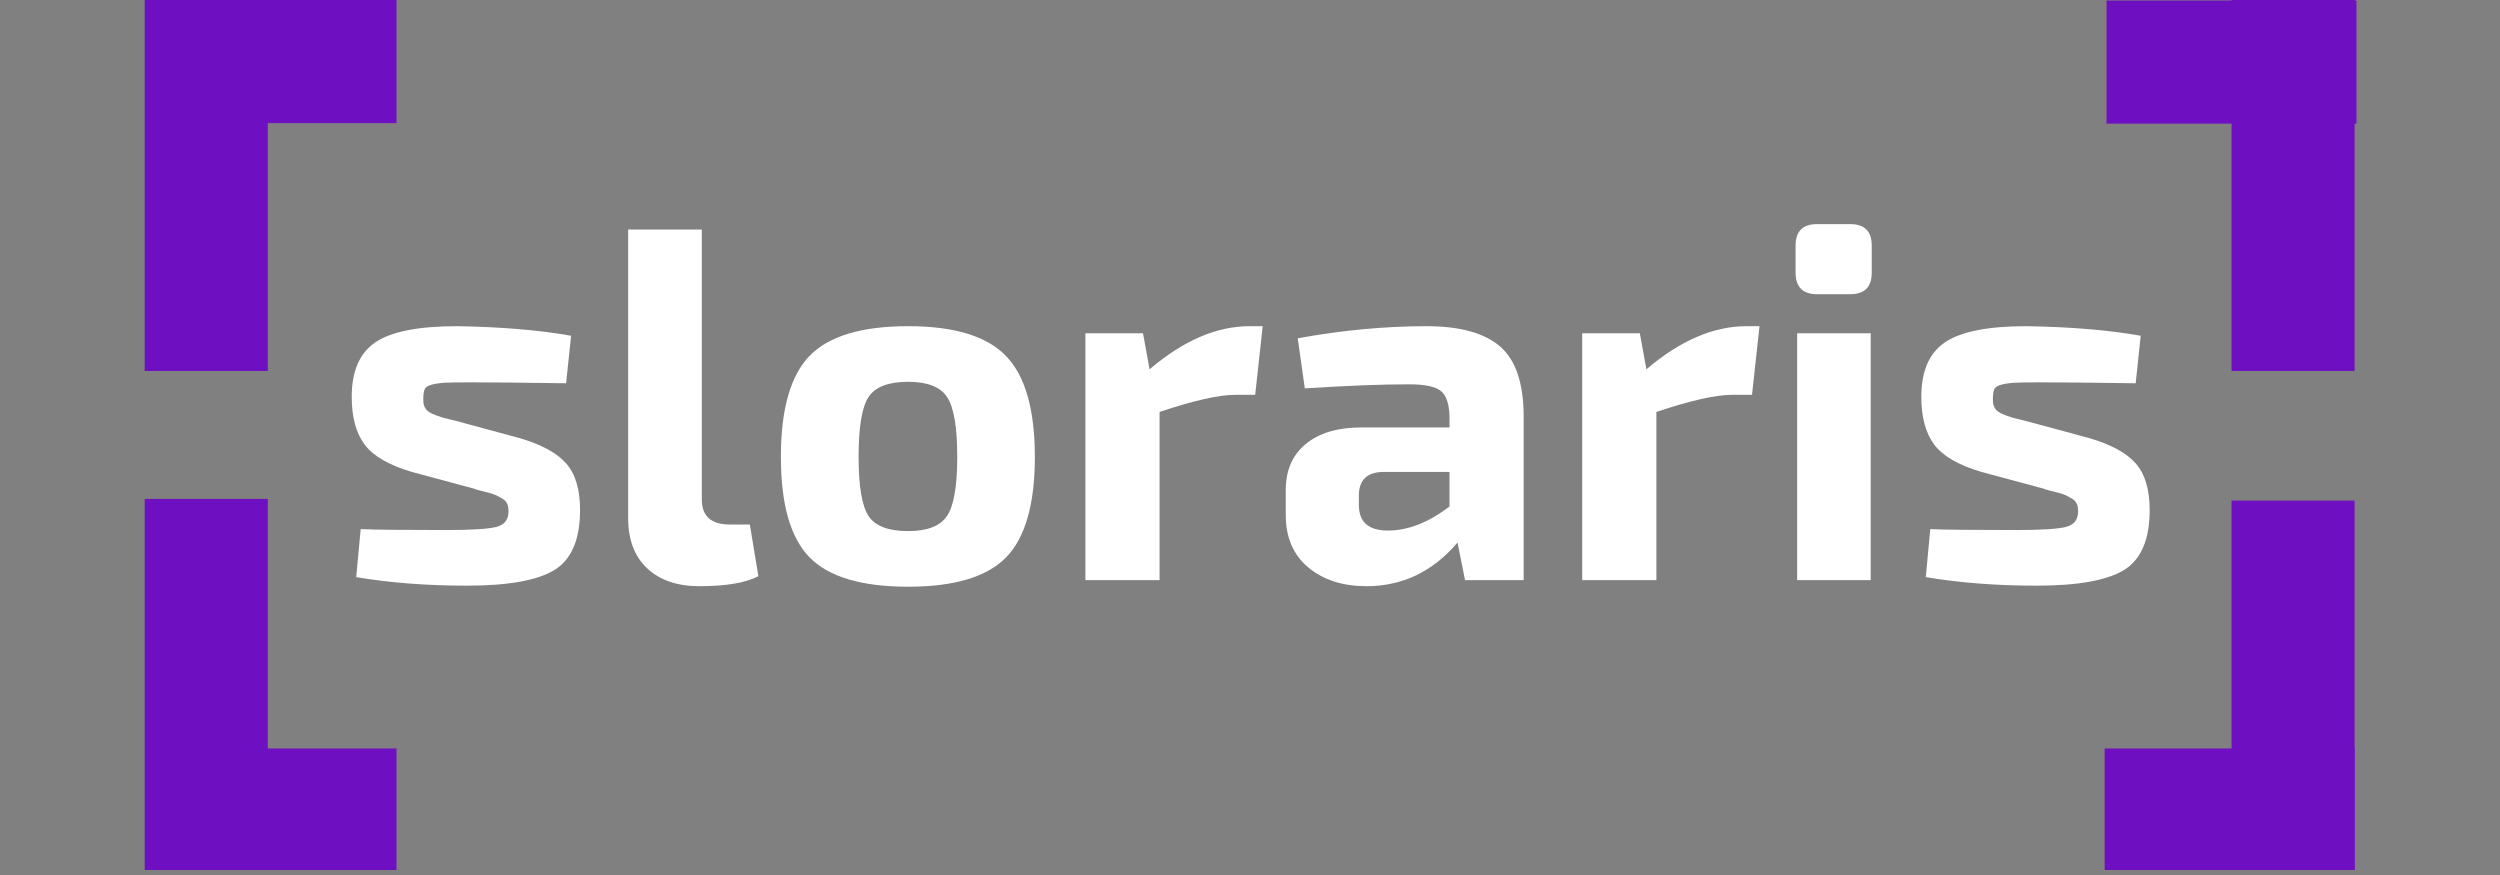 <svg xmlns="http://www.w3.org/2000/svg" xmlns:xlink="http://www.w3.org/1999/xlink" width="500" zoomAndPan="magnify" viewBox="0 0 375 131.25" height="175" preserveAspectRatio="xMidYMid meet" version="1.0"><rect x="0" y="0" width="375" height="131.25" fill="#808080" stroke="none"/><defs><g/><clipPath id="46b59aae2c"><path d="M 21.703 0 L 40.168 0 L 40.168 55.648 L 21.703 55.648 Z M 21.703 0 " clip-rule="nonzero"/></clipPath><clipPath id="f3375356d4"><path d="M 315.98 0.082 L 353.469 0.082 L 353.469 18.551 L 315.98 18.551 Z M 315.98 0.082 " clip-rule="nonzero"/></clipPath><clipPath id="ca28c36aa9"><path d="M 21.98 112.273 L 59.473 112.273 L 59.473 130.504 L 21.98 130.504 Z M 21.98 112.273 " clip-rule="nonzero"/></clipPath><clipPath id="46007cd30a"><path d="M 315.695 112.273 L 353.188 112.273 L 353.188 130.504 L 315.695 130.504 Z M 315.695 112.273 " clip-rule="nonzero"/></clipPath><clipPath id="83a3f7ed17"><path d="M 21.98 0 L 59.473 0 L 59.473 18.469 L 21.98 18.469 Z M 21.98 0 " clip-rule="nonzero"/></clipPath><clipPath id="e56f29d494"><path d="M 21.703 74.844 L 40.168 74.844 L 40.168 130.5 L 21.703 130.5 Z M 21.703 74.844 " clip-rule="nonzero"/></clipPath><clipPath id="0ee4f247ee"><path d="M 334.73 75.086 L 353.191 75.086 L 353.191 130.504 L 334.73 130.504 Z M 334.73 75.086 " clip-rule="nonzero"/></clipPath><clipPath id="2bf1b474cb"><path d="M 334.73 0 L 353.191 0 L 353.191 55.648 L 334.73 55.648 Z M 334.73 0 " clip-rule="nonzero"/></clipPath></defs><g clip-path="url(#46b59aae2c)"><path fill="#6f0fc2" d="M 21.703 55.648 L 21.703 -0.023 L 40.168 -0.023 L 40.168 55.648 Z M 21.703 55.648 " fill-opacity="1" fill-rule="nonzero"/></g><g clip-path="url(#f3375356d4)"><path fill="#6f0fc2" d="M 353.469 18.551 L 315.953 18.551 L 315.953 0.082 L 353.469 0.082 Z M 353.469 18.551 " fill-opacity="1" fill-rule="nonzero"/></g><g fill="#ffffff" fill-opacity="1"><g transform="translate(49.978, 87.022)"><g><path d="M 21.031 -13.75 L 11.797 -16.234 C 8.391 -17.234 6.035 -18.594 4.734 -20.312 C 3.43 -22.039 2.781 -24.438 2.781 -27.5 C 2.781 -31.352 3.969 -34.082 6.344 -35.688 C 8.727 -37.289 12.801 -38.094 18.562 -38.094 C 25.219 -37.988 30.926 -37.508 35.688 -36.656 L 34.938 -29.531 C 28.625 -29.625 23.863 -29.672 20.656 -29.672 C 18.906 -29.672 17.691 -29.656 17.016 -29.625 C 16.336 -29.602 15.66 -29.52 14.984 -29.375 C 14.305 -29.227 13.891 -28.988 13.734 -28.656 C 13.586 -28.332 13.516 -27.844 13.516 -27.188 C 13.516 -26.938 13.523 -26.711 13.547 -26.516 C 13.578 -26.316 13.641 -26.129 13.734 -25.953 C 13.836 -25.773 13.926 -25.633 14 -25.531 C 14.082 -25.438 14.223 -25.328 14.422 -25.203 C 14.617 -25.078 14.781 -24.988 14.906 -24.938 C 15.031 -24.883 15.254 -24.797 15.578 -24.672 C 15.91 -24.547 16.164 -24.457 16.344 -24.406 C 16.52 -24.363 16.844 -24.281 17.312 -24.156 C 17.789 -24.031 18.156 -23.941 18.406 -23.891 L 27.875 -21.328 C 31.176 -20.379 33.523 -19.113 34.922 -17.531 C 36.328 -15.957 37.031 -13.617 37.031 -10.516 C 37.031 -6.109 35.754 -3.113 33.203 -1.531 C 30.648 0.039 26.27 0.828 20.062 0.828 C 14.051 0.828 8.516 0.398 3.453 -0.453 L 4.125 -7.656 C 5.938 -7.562 10.223 -7.516 16.984 -7.516 C 20.836 -7.516 23.352 -7.676 24.531 -8 C 25.707 -8.32 26.297 -9.086 26.297 -10.297 C 26.297 -10.547 26.281 -10.77 26.25 -10.969 C 26.227 -11.164 26.164 -11.352 26.062 -11.531 C 25.969 -11.707 25.867 -11.844 25.766 -11.938 C 25.672 -12.039 25.508 -12.156 25.281 -12.281 C 25.051 -12.406 24.875 -12.504 24.75 -12.578 C 24.625 -12.66 24.383 -12.766 24.031 -12.891 C 23.688 -13.016 23.41 -13.098 23.203 -13.141 C 23.004 -13.191 22.656 -13.281 22.156 -13.406 C 21.656 -13.531 21.281 -13.645 21.031 -13.75 Z M 21.031 -13.75 "/></g></g></g><g fill="#ffffff" fill-opacity="1"><g transform="translate(89.568, 87.022)"><g><path d="M 15.703 -52.594 L 15.703 -12.094 C 15.703 -9.594 17.102 -8.344 19.906 -8.344 L 22.906 -8.344 L 24.188 -0.594 C 22.281 0.406 19.328 0.906 15.328 0.906 C 12.023 0.906 9.422 0.016 7.516 -1.766 C 5.609 -3.547 4.656 -6.062 4.656 -9.312 L 4.656 -52.594 Z M 15.703 -52.594 "/></g></g></g><g fill="#ffffff" fill-opacity="1"><g transform="translate(114.134, 87.022)"><g><path d="M 22.094 -38.094 C 29 -38.094 33.891 -36.602 36.766 -33.625 C 39.648 -30.645 41.094 -25.598 41.094 -18.484 C 41.094 -11.367 39.648 -6.344 36.766 -3.406 C 33.891 -0.477 29 0.984 22.094 0.984 C 15.125 0.984 10.195 -0.477 7.312 -3.406 C 4.438 -6.344 3 -11.367 3 -18.484 C 3 -25.641 4.438 -30.695 7.312 -33.656 C 10.195 -36.613 15.125 -38.094 22.094 -38.094 Z M 22.094 -29.75 C 19.133 -29.75 17.156 -28.992 16.156 -27.484 C 15.156 -25.984 14.656 -22.984 14.656 -18.484 C 14.656 -14.078 15.156 -11.117 16.156 -9.609 C 17.156 -8.109 19.133 -7.359 22.094 -7.359 C 24.945 -7.359 26.883 -8.109 27.906 -9.609 C 28.938 -11.117 29.453 -14.078 29.453 -18.484 C 29.453 -22.941 28.945 -25.93 27.938 -27.453 C 26.938 -28.984 24.988 -29.75 22.094 -29.75 Z M 22.094 -29.75 "/></g></g></g><g fill="#ffffff" fill-opacity="1"><g transform="translate(158.232, 87.022)"><g><path d="M 31.172 -38.094 L 30.047 -27.797 L 27.047 -27.797 C 24.586 -27.797 20.805 -26.941 15.703 -25.234 L 15.703 0 L 4.578 0 L 4.578 -37.031 L 13.219 -37.031 L 14.203 -31.625 C 19.254 -35.938 24.258 -38.094 29.219 -38.094 Z M 31.172 -38.094 "/></g></g></g><g fill="#ffffff" fill-opacity="1"><g transform="translate(190.16, 87.022)"><g><path d="M 5.562 -28.766 L 4.5 -36.281 C 11.164 -37.488 17.602 -38.094 23.812 -38.094 C 28.82 -38.094 32.504 -37.078 34.859 -35.047 C 37.211 -33.016 38.391 -29.492 38.391 -24.484 L 38.391 0 L 29.594 0 L 28.469 -5.641 C 24.758 -1.273 20.203 0.906 14.797 0.906 C 11.242 0.906 8.336 -0.031 6.078 -1.906 C 3.828 -3.789 2.703 -6.41 2.703 -9.766 L 2.703 -13.516 C 2.703 -16.473 3.703 -18.773 5.703 -20.422 C 7.711 -22.078 10.492 -22.906 14.047 -22.906 L 27.266 -22.906 L 27.266 -24.562 C 27.211 -26.469 26.773 -27.742 25.953 -28.391 C 25.129 -29.047 23.539 -29.375 21.188 -29.375 C 17.082 -29.375 11.875 -29.172 5.562 -28.766 Z M 13.672 -12.703 L 13.672 -11.266 C 13.672 -8.711 15.125 -7.438 18.031 -7.438 C 21.031 -7.438 24.109 -8.641 27.266 -11.047 L 27.266 -16.234 L 17.281 -16.234 C 14.875 -16.18 13.672 -15.004 13.672 -12.703 Z M 13.672 -12.703 "/></g></g></g><g fill="#ffffff" fill-opacity="1"><g transform="translate(232.755, 87.022)"><g><path d="M 31.172 -38.094 L 30.047 -27.797 L 27.047 -27.797 C 24.586 -27.797 20.805 -26.941 15.703 -25.234 L 15.703 0 L 4.578 0 L 4.578 -37.031 L 13.219 -37.031 L 14.203 -31.625 C 19.254 -35.938 24.258 -38.094 29.219 -38.094 Z M 31.172 -38.094 "/></g></g></g><g fill="#ffffff" fill-opacity="1"><g transform="translate(264.683, 87.022)"><g><path d="M 7.891 -53.406 L 12.844 -53.406 C 15 -53.406 16.078 -52.332 16.078 -50.188 L 16.078 -46.125 C 16.078 -43.969 15 -42.891 12.844 -42.891 L 7.891 -42.891 C 5.734 -42.891 4.656 -43.969 4.656 -46.125 L 4.656 -50.188 C 4.656 -52.332 5.734 -53.406 7.891 -53.406 Z M 15.922 0 L 4.891 0 L 4.891 -37.031 L 15.922 -37.031 Z M 15.922 0 "/></g></g></g><g fill="#ffffff" fill-opacity="1"><g transform="translate(285.417, 87.022)"><g><path d="M 21.031 -13.75 L 11.797 -16.234 C 8.391 -17.234 6.035 -18.594 4.734 -20.312 C 3.43 -22.039 2.781 -24.438 2.781 -27.5 C 2.781 -31.352 3.969 -34.082 6.344 -35.688 C 8.727 -37.289 12.801 -38.094 18.562 -38.094 C 25.219 -37.988 30.926 -37.508 35.688 -36.656 L 34.938 -29.531 C 28.625 -29.625 23.863 -29.672 20.656 -29.672 C 18.906 -29.672 17.691 -29.656 17.016 -29.625 C 16.336 -29.602 15.66 -29.52 14.984 -29.375 C 14.305 -29.227 13.891 -28.988 13.734 -28.656 C 13.586 -28.332 13.516 -27.844 13.516 -27.188 C 13.516 -26.938 13.523 -26.711 13.547 -26.516 C 13.578 -26.316 13.641 -26.129 13.734 -25.953 C 13.836 -25.773 13.926 -25.633 14 -25.531 C 14.082 -25.438 14.223 -25.328 14.422 -25.203 C 14.617 -25.078 14.781 -24.988 14.906 -24.938 C 15.031 -24.883 15.254 -24.797 15.578 -24.672 C 15.91 -24.547 16.164 -24.457 16.344 -24.406 C 16.52 -24.363 16.844 -24.281 17.312 -24.156 C 17.789 -24.031 18.156 -23.941 18.406 -23.891 L 27.875 -21.328 C 31.176 -20.379 33.523 -19.113 34.922 -17.531 C 36.328 -15.957 37.031 -13.617 37.031 -10.516 C 37.031 -6.109 35.754 -3.113 33.203 -1.531 C 30.648 0.039 26.27 0.828 20.062 0.828 C 14.051 0.828 8.516 0.398 3.453 -0.453 L 4.125 -7.656 C 5.938 -7.562 10.223 -7.516 16.984 -7.516 C 20.836 -7.516 23.352 -7.676 24.531 -8 C 25.707 -8.32 26.297 -9.086 26.297 -10.297 C 26.297 -10.547 26.281 -10.77 26.25 -10.969 C 26.227 -11.164 26.164 -11.352 26.062 -11.531 C 25.969 -11.707 25.867 -11.844 25.766 -11.938 C 25.672 -12.039 25.508 -12.156 25.281 -12.281 C 25.051 -12.406 24.875 -12.504 24.75 -12.578 C 24.625 -12.66 24.383 -12.766 24.031 -12.891 C 23.688 -13.016 23.41 -13.098 23.203 -13.141 C 23.004 -13.191 22.656 -13.281 22.156 -13.406 C 21.656 -13.531 21.281 -13.645 21.031 -13.75 Z M 21.031 -13.75 "/></g></g></g><g clip-path="url(#ca28c36aa9)"><path fill="#6f0fc2" d="M 59.473 130.742 L 21.957 130.742 L 21.957 112.273 L 59.473 112.273 Z M 59.473 130.742 " fill-opacity="1" fill-rule="nonzero"/></g><g clip-path="url(#46007cd30a)"><path fill="#6f0fc2" d="M 353.188 130.742 L 315.668 130.742 L 315.668 112.273 L 353.188 112.273 Z M 353.188 130.742 " fill-opacity="1" fill-rule="nonzero"/></g><g clip-path="url(#83a3f7ed17)"><path fill="#6f0fc2" d="M 59.473 18.469 L 21.957 18.469 L 21.957 0 L 59.473 0 Z M 59.473 18.469 " fill-opacity="1" fill-rule="nonzero"/></g><g clip-path="url(#e56f29d494)"><path fill="#6f0fc2" d="M 21.703 130.5 L 21.703 74.824 L 40.168 74.824 L 40.168 130.5 Z M 21.703 130.5 " fill-opacity="1" fill-rule="nonzero"/></g><g clip-path="url(#0ee4f247ee)"><path fill="#6f0fc2" d="M 334.73 130.738 L 334.73 75.066 L 353.191 75.066 L 353.191 130.738 Z M 334.73 130.738 " fill-opacity="1" fill-rule="nonzero"/></g><g clip-path="url(#2bf1b474cb)"><path fill="#6f0fc2" d="M 334.73 55.648 L 334.73 -0.023 L 353.191 -0.023 L 353.191 55.648 Z M 334.73 55.648 " fill-opacity="1" fill-rule="nonzero"/></g></svg>
